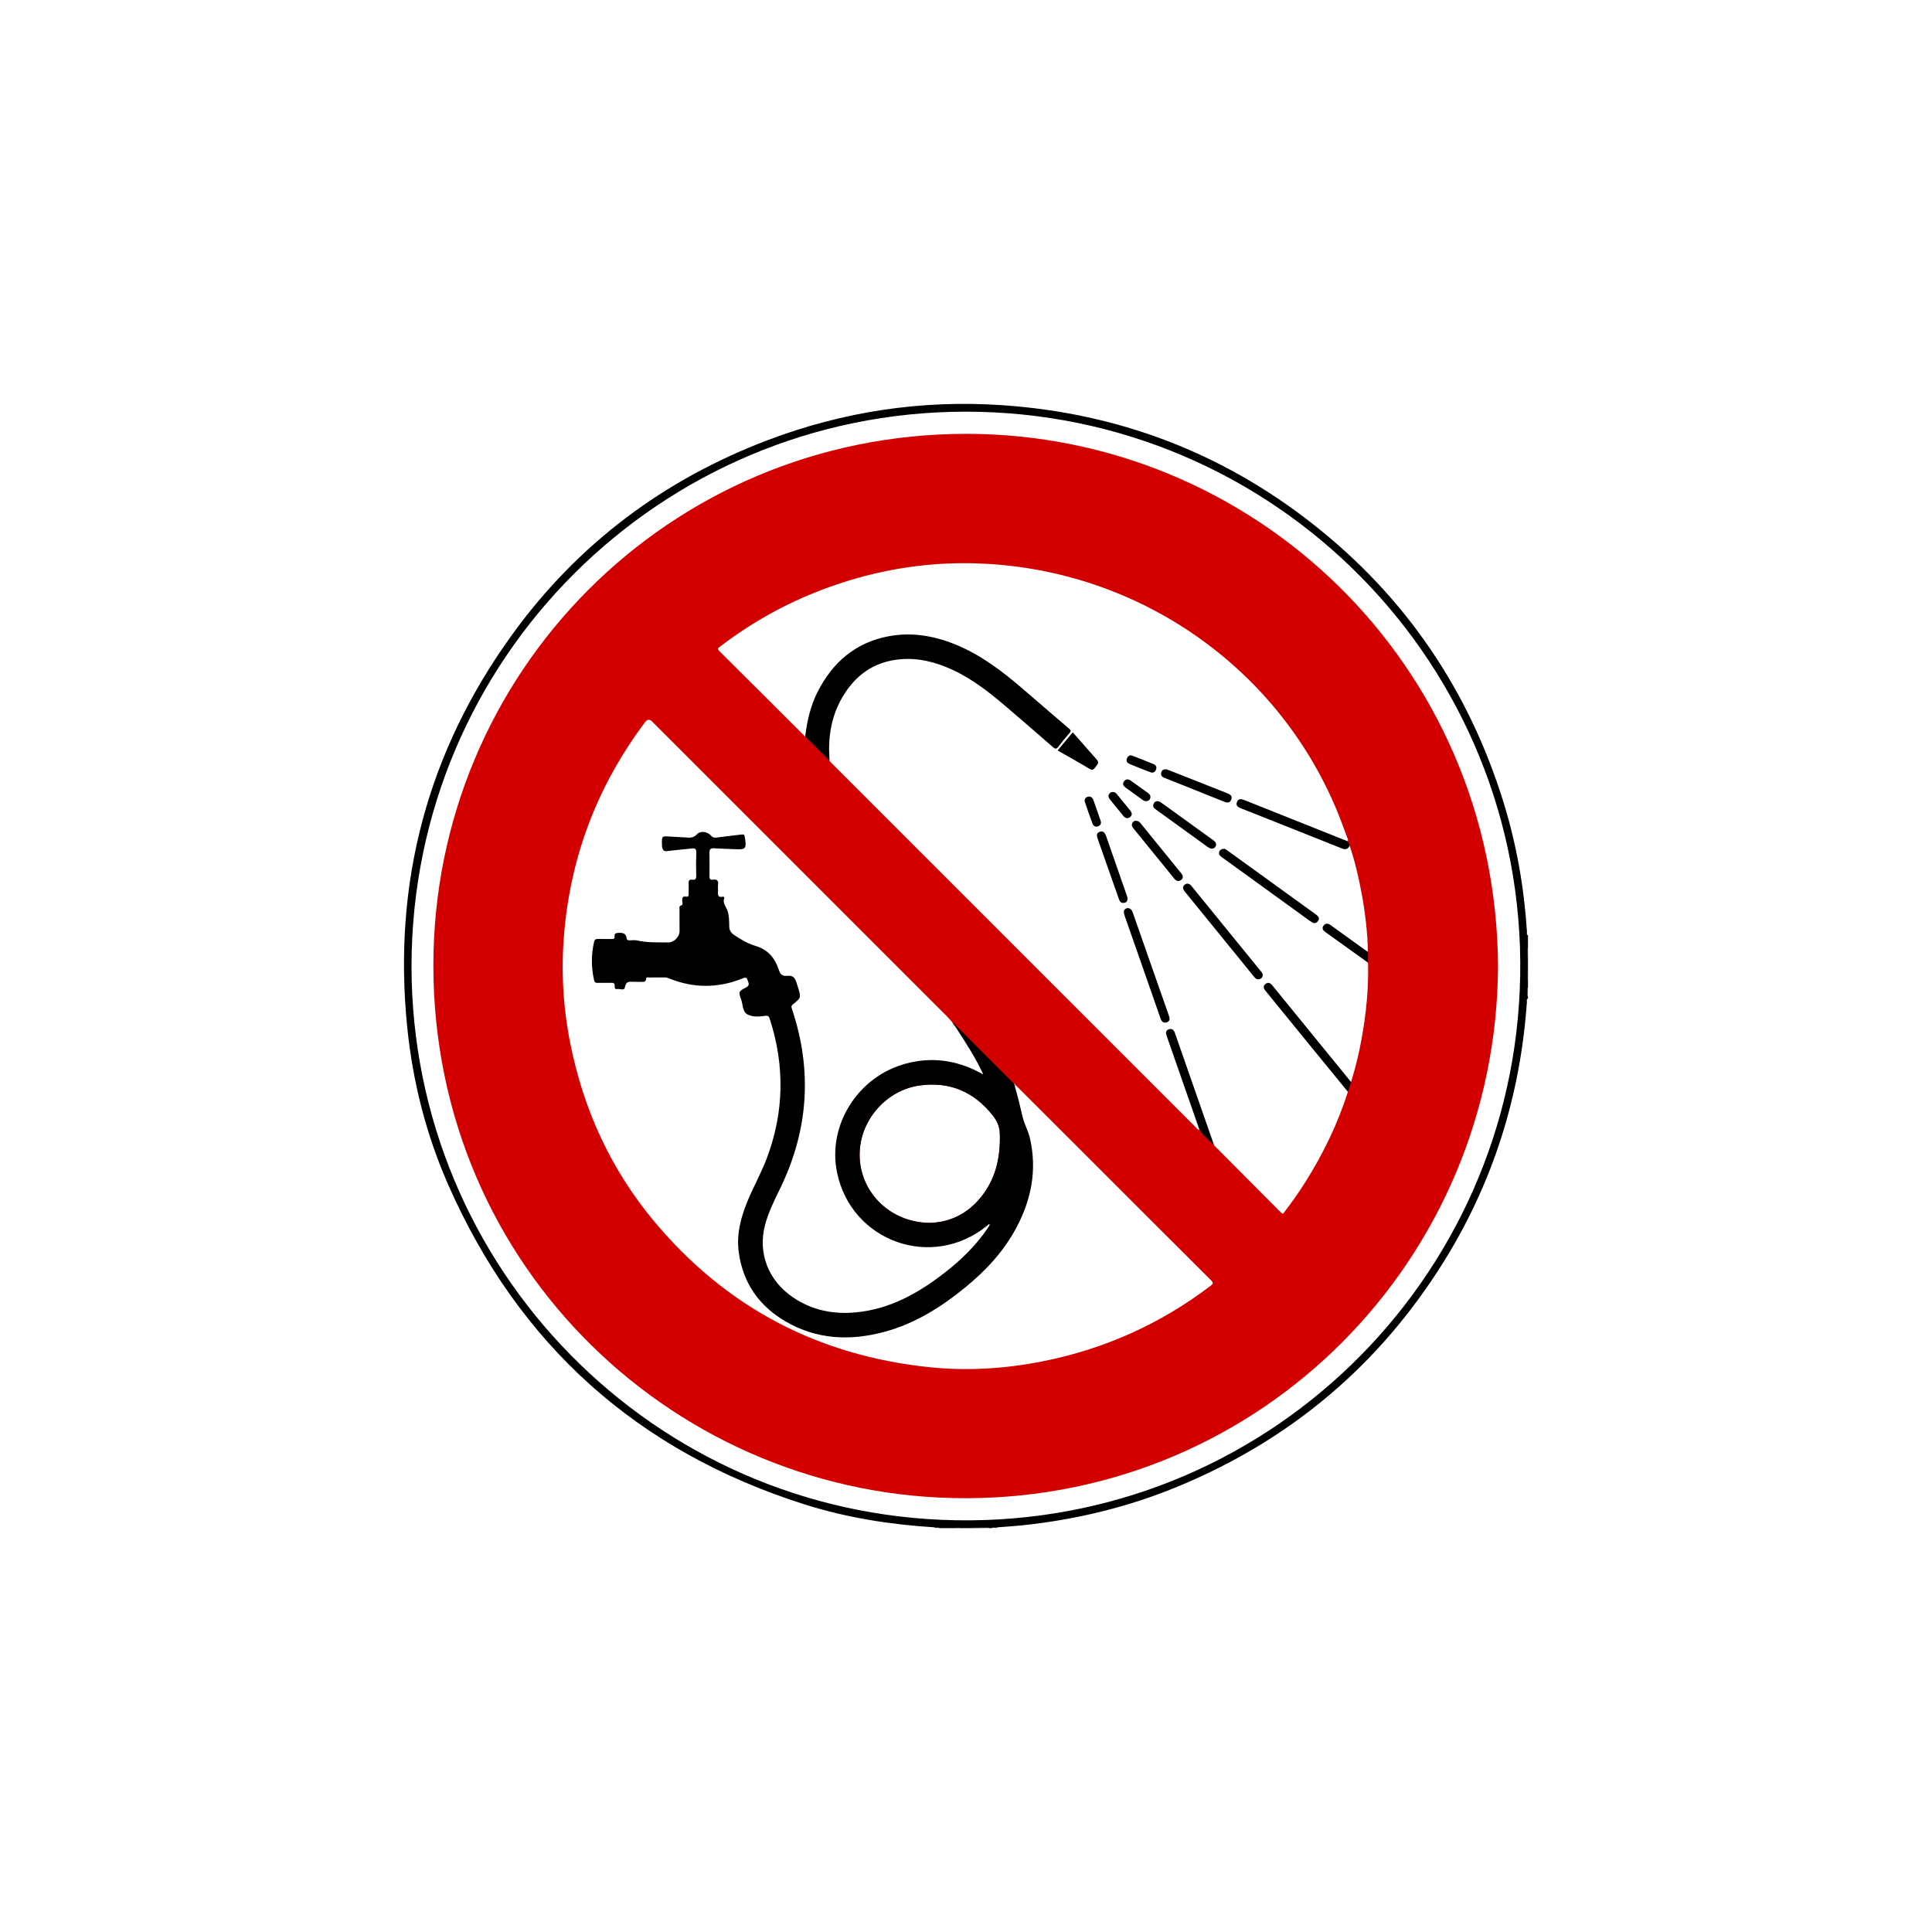 <svg xmlns="http://www.w3.org/2000/svg" id="Calque_1" viewBox="0 0 1080 1080"><defs><style>.cls-1{fill:#323232;}.cls-2{fill:#1c1c1c;}.cls-3{fill:#1b1b1b;}.cls-4{fill:#969696;}.cls-5{fill:#2a2a2a;}.cls-6{fill:#444;}.cls-7{fill:#242424;}.cls-8{fill:#505050;}.cls-9{fill:#d30000;}.cls-10{fill:#0e0e0e;}.cls-11{fill:#cecece;}.cls-12{fill:#cdcdcd;}.cls-13{fill:#ceb7b7;}.cls-14{fill:#838383;}.cls-15{fill:#321919;}.cls-16{fill:#c4c4c4;}.cls-17{fill:#010101;}</style></defs><path class="cls-9" d="M539.99,242.53c-166.15,.06-297.81,133.61-297.73,297.3,.08,169.16,136.77,297.99,297.84,297.68,165.49-.31,296.53-133.55,297.31-297.42-1-168.79-136.63-297.62-297.42-297.57h0Zm136.69,476.29c-28.02,21.29-59.28,35.31-93.78,42.16-21.08,4.19-42.34,5.5-63.68,3.26-61.92-6.5-113.24-33.39-153.27-81.17-24.43-29.16-39.82-62.8-47.21-100.06-4.08-20.56-5.18-41.3-3.3-62.22,3.9-43.37,19.07-82.35,45.18-117.12,1.21-1.62,2.52-1.73,3.92-.33,54.78,54.78,109.57,109.56,164.35,164.35,1.21,1.21,2.32,2.52,3.47,3.78,.92,.68,1.45,1.7,2.23,2.51,5.57,7.52,10.21,15.6,14.6,23.83,.23,.44,.42,.89,.55,1.36,.34,1.32-.27,1.67-1.43,1.35-1.11-.3-2.09-.92-3.13-1.41-18.56-8.81-36.75-8.03-53.96,3.14-14.06,9.13-21.83,22.48-23.3,39.3-2.4,27.39,17.92,51.16,43.97,54.47,14.27,1.82,27.07-1.8,38.45-10.55,.79-.61,1.68-1.94,2.67-1.07,1.15,1.01-.16,2.09-.73,2.97-4.93,7.52-11.18,13.85-17.89,19.75-7.46,6.56-15.53,12.27-24.25,17.04-12.26,6.69-25.27,10.85-39.38,10.42-12.52-.38-23.98-4.26-33.07-13.02-10.88-10.47-14.63-23.32-10.34-38.12,2.02-6.95,5.16-13.44,8.37-19.88,7.4-14.84,11.74-30.52,13.11-46.99,1.43-17.24-.71-34.11-6.14-50.52-.93-2.83-.81-4.81,1.8-6.5,2.05-1.33,2.56-3.23,1.62-5.56-.58-1.43-.98-2.95-1.49-4.42-.93-2.67-1.83-3.56-4.66-3.41-3.03,.16-4.29-1.16-5.22-3.89-2.07-6.06-5.68-10.72-12.23-12.72-4.54-1.39-8.67-3.8-12.62-6.48-1.78-1.21-2.6-2.64-2.76-4.83-.31-4.28-.21-8.69-2.59-12.57-.3-.49-.28-1.11-.29-1.68-.01-1.09-.33-1.93-1.55-2.14-1.55-.27-1.85-1.41-1.88-2.73-.02-.9-.08-1.8,0-2.7,.16-2.24,.01-4.07-3.02-4.07-1.34,0-1.82-1.28-1.85-2.51-.11-4.41-.07-8.84-.02-13.25,.02-1.92,1.11-2.82,2.92-2.95,1.88-.14,3.78-.26,5.63,.05,2.85,.47,5.71,.36,8.57,.35,2.55-.01,2.96-.48,2.97-3.05,.02-3.23-.51-3.74-3.62-3.5-3.75,.29-7.47,.88-11.21,1.29-1.58,.17-2.84-.13-4.09-1.13-2.75-2.21-5.23-2.23-7.95,.02-1.63,1.35-3.44,1.58-5.3,1.23-3.57-.66-7.2-.05-10.76-.71-1.38-.26-2.18,.43-2.3,1.86-.04,.49-.05,.98-.05,1.47,.04,2.95,.81,3.76,3.67,3.44,3.74-.43,7.48-.75,11.22-1.16,3.33-.36,4.2,.28,4.24,3.59,.05,3.93,.02,7.85,0,11.78,0,1.86-.57,3.23-2.69,3.39-1.39,.11-1.73,.99-1.72,2.2,0,1.06-.01,2.13,0,3.19,.01,1.85,.09,3.72-2.42,4.09-.4,.06-.83,.38-.82,.81,.04,2.8-2.05,5.07-1.75,8.02,.33,3.16,.12,6.37,.06,9.56-.08,3.56-3.35,7-6.88,6.95-4.8-.07-9.62,.62-14.39-.78-1.85-.55-3.91-.17-5.87-.14-1.92,.02-3.35-.61-4.04-2.5-.48-1.31-1.41-1.9-2.82-1.91-1.36-.01-2.13,.55-2.46,1.87-.32,1.29-1.39,1.48-2.5,1.52-2.05,.08-4.09,.05-6.14,.02-1.65-.02-2.59,.66-2.93,2.3-1.3,6.34-1.36,12.66,.08,18.98,.31,1.33,1.04,1.93,2.4,1.92,2.05-.02,4.09,0,6.14,0,1.49,0,2.79,.23,3.09,2.06,.21,1.29,1.23,1.36,2.25,1.36,1.11,0,2.3-.07,2.56-1.38,.46-2.39,2.11-2.59,4.04-2.54,1.55,.04,3.11,0,4.66,.01,1.2,.01,2.27-.18,2.97-1.31,.65-1.05,1.75-1.12,2.83-1.13,4.89-.06,9.6,.2,14.43,1.85,12.08,4.12,24.29,3.73,36.25-.96,1.67-.65,3.13-1.08,4.17,.91,1.18,2.25,.88,3.69-1.11,5.03-3.39,2.29-3.37,2.28-2.2,6.33,.52,1.8,1.11,3.6,1.63,5.4,.47,1.6,1.42,2.43,3.07,2.72,2.61,.46,5.23,.37,7.83,.24,1.78-.09,2.74,.55,3.29,2.2,3,8.97,4.79,18.15,5.67,27.57,1.02,10.94,.09,21.72-1.97,32.44-1.88,9.78-5.35,19.03-9.58,28.02-3.24,6.88-6.73,13.65-8.99,20.95-2.96,9.59-3.76,19.25-.85,28.99,4.16,13.95,12.82,24.3,25.47,31.34,8.42,4.69,17.48,7.13,27.11,7.85,13.73,1.02,26.66-1.94,39.15-7.25,14.08-5.99,26.3-14.84,37.68-24.95,10.22-9.07,18.61-19.5,24.67-31.77,4.4-8.92,6.81-18.32,7.4-28.28,.58-9.94-1.12-19.35-5.24-28.37-.31-.67-.55-1.37-.66-2.1-.76-4.86-1.95-9.62-3.48-14.29-.23-.7-.42-1.42-.24-2.17,.15-.41,.35-.75,.87-.69,13.03,13,26.06,26,39.08,39.01,23.32,23.31,46.61,46.64,69.98,69.9,1.48,1.48,1.21,2.02-.26,3.15l-.04-.02Zm-121.66-95.19c2.32,2.94,3.75,6.07,3.88,10,.45,13.97-2.55,26.77-12.09,37.41-7.49,8.35-17.04,12.35-27.08,12.55-23.03-.15-40.34-18.49-39.13-40.26,1.01-18.09,15.34-33.94,33.3-36.5,16.91-2.41,30.58,3.44,41.13,16.8h0Zm200.24-18.77c-1.97-.46-2.71-2.28-3.79-3.62-13.11-16.21-26.34-32.32-39.45-48.54-.56-.7-1.08-1.45-1.78-2.02-.81-.65-1.67-.64-2.46,.03-.76,.65-.68,1.43-.22,2.22,.79,1.35,1.85,2.49,2.83,3.69,11.99,14.7,23.98,29.39,35.91,44.14,1.8,2.22,3.6,4.44,5.43,6.65,.73,.89,1.43,1.79,1.76,2.92-5.7,17.87-13.8,34.61-23.8,50.46-3.57,5.66-7.41,11.14-11.5,16.45-.54,.7-.88,1.85-2.15,.57-12.43-12.55-24.89-25.04-37.35-37.55-2.8-4.14-3.76-9.03-5.38-13.62-5.64-15.86-11.06-31.79-16.73-47.63-.08-.23-.16-.46-.25-.69-.45-1.17-.94-2.53-2.53-2.02-1.65,.52-1.17,1.95-.79,3.11,2.9,8.85,6.11,17.6,9.18,26.38,2.67,7.64,5.28,15.29,8.01,22.9,.32,.88,.89,1.8,.24,2.79-1.02,.16-1.41-.72-1.95-1.26-67.86-67.84-135.7-135.68-203.54-203.52-.46-.46-.86-.98-1.29-1.46-.8-1.66-1.01-3.42-.98-5.25,.22-12.26,2.68-23.9,9.88-34.1,7.31-10.35,17.11-16.58,29.94-17.91,10.01-1.03,19.32,1.26,28.39,5.1,9.96,4.23,18.64,10.51,26.94,17.32,10.3,8.45,20.05,17.55,30.32,26.04,1.66,1.38,2.6,1.11,3.76-.45,1.26-1.7,2.71-3.27,4.03-4.94,2.02-2.55,2.04-2.66-.45-4.64-4.35-3.47-8.51-7.15-12.7-10.81-7.26-6.35-14.43-12.81-22.09-18.7-12.66-9.74-26.24-17.67-42.19-20.47-12.09-2.12-24.03-1.36-35.21,4.23-12.33,6.17-21.05,15.87-26.68,28.39-2.9,6.46-4.74,13.23-5.52,20.28-.1,.89-.24,1.8-1.06,2.39-15.98-15.94-31.93-31.91-47.97-47.8-1.39-1.38-.48-1.76,.43-2.46,18.94-14.5,39.65-25.72,62.14-33.67,25.6-9.05,51.97-13.52,79.09-12.92,89.69,1.97,169.37,56.06,203.51,137.99,2.03,4.89,3.82,9.88,5.66,14.84,.3,.81,.81,1.64,.51,2.6-1.22,.48-2.23-.24-3.26-.65-17.45-6.99-34.94-13.91-52.41-20.87-1.06-.42-2.1-.93-3.23-1.16-.97-.2-1.83,.06-2.29,.99-.51,1.05,.17,1.73,.96,2.22,1.6,1,3.42,1.54,5.17,2.23,16.74,6.57,33.48,13.16,50.15,19.93,2.14,.87,4.01,1.19,5.92-.29,2.95,8.55,4.97,17.33,6.64,26.2,2.06,10.98,3.38,22.06,3.62,33.24-1.73,.07-2.8-1.2-4.01-2.09-5.19-3.84-10.51-7.5-15.72-11.31-1.29-.95-3-2.77-4.43-.82-1.41,1.93,.99,2.78,2.16,3.65,6.64,4.9,13.34,9.71,20.02,14.56,.79,.58,1.66,1.06,2.03,2.05,.41,14.4-1.07,28.64-3.64,42.77-1.48,8.08-3.37,16.06-5.86,23.9h-.01Z"></path><path class="cls-2" d="M532.57,854.23c1.8-.82,3.6-.77,5.4,0h-5.4Z"></path><path class="cls-10" d="M853.68,543.96c.18-1.48-.49-3.05,.48-4.44v4.42c-.15,.21-.31,.23-.48,.02h0Z"></path><path class="cls-7" d="M853.68,543.96c.16-.01,.32-.02,.48-.02v4.42c-1.04-1.37-.24-2.95-.48-4.4Z"></path><path class="cls-11" d="M554.17,854.23c1.05-.91,2.29-.41,3.45-.44,0,.15,0,.29-.01,.44h-3.44Z"></path><path class="cls-5" d="M853.68,535.58l.04-2.96c.16-.19,.31-.17,.44,.04v2.95c-.17,.22-.33,.22-.48-.02h0Z"></path><path class="cls-6" d="M854.15,532.65c-.15,0-.29-.02-.44-.03,.12-.98-.52-2.06,.44-2.92v2.95Z"></path><path class="cls-16" d="M854.15,557.2c-1.14-.83-.22-1.95-.4-2.92,.12-.25,.25-.25,.4-.03v2.95Z"></path><path class="cls-12" d="M522.25,853.78c1.01,.02,2.09-.48,2.96,.45h-2.95c0-.15,0-.3-.01-.45Z"></path><path class="cls-1" d="M545.36,853.78c.99,.01,1.97,.02,2.96,.04,.13,.11,.16,.2,.11,.29-.05,.08-.1,.12-.15,.12h-2.95c-.16-.11-.22-.22-.15-.31,.06-.09,.12-.14,.18-.14h0Z"></path><path class="cls-10" d="M853.68,535.58c.16,.01,.32,.02,.48,.02v2.46c-.82-.7-.39-1.63-.48-2.47Z"></path><path class="cls-4" d="M854.15,554.26l-.2,.04-.2-.02c-.01-.85-.44-1.77,.4-2.48v2.46h0Z"></path><path class="cls-3" d="M545.36,853.78c-.02,.15-.02,.3-.03,.45h-2.46c.71-.81,1.63-.4,2.48-.45h0Z"></path><path class="cls-8" d="M548.28,854.23c0-.14,.02-.28,.04-.42h2.46c.13,.11,.16,.2,.11,.29-.05,.08-.1,.12-.15,.12h-2.45Z"></path><path class="cls-14" d="M550.74,854.23c0-.14,.02-.28,.04-.41,.81,.14,1.76-.59,2.41,.41h-2.45Z"></path><path d="M854.15,522.84c-.96-.41-.52-1.28-.56-1.92-1.58-24.57-5.78-48.68-13.05-72.22-19.42-62.84-54.75-114.92-106.42-155.59-51.04-40.18-109.27-62.24-174.05-66.62-44.93-3.03-88.58,3.53-130.71,19.48-58.29,22.08-106.28,58.06-142.86,108.51-47.59,65.62-67.03,139.12-58.85,219.8,3.09,30.45,10.55,59.9,22.86,87.9,39.35,89.5,105.8,149.1,198.98,178.7,23.63,7.51,48.01,11.35,72.74,12.9,.93,.53,2.05-.17,2.96,.45h7.37c1.8-.4,3.6-.4,5.4,0h4.91c.84-.52,1.76-.14,2.64-.25h5.07c.86,.12,1.78-.26,2.6,.25h.98c1.09-.64,2.35,.09,3.45-.44,4.81-.39,9.62-.67,14.42-1.18,29.99-3.2,59.03-10.26,86.91-21.84,62.71-26.04,112.2-67.81,148.11-125.44,27.7-44.46,42.88-93.05,46.51-145.28,.04-.62-.45-1.52,.59-1.86v-.98c-.53-.92-.12-1.93-.25-2.89,.12-.83-.26-1.72,.25-2.5v-3.44c-.54-1.45-.11-2.95-.25-4.43,.14-1.47-.29-2.97,.25-4.41v-1.48c-.52-.83-.14-1.75-.25-2.62v-2.71c.13-1-.28-2.05,.25-3.02v-6.87h0Zm-4.37,22.88c-3.02,169.73-142.66,307.34-315.78,304.11-169.01-3.15-303.81-140.84-303.96-309.62,.08-172.47,139.54-309.89,309.46-310.08,173.34-.2,313.39,141.47,310.29,315.6h0Z"></path><path d="M450.09,411.71c1.09-8.62,2.95-17.04,6.9-24.84,8.37-16.54,21.11-27.65,39.65-31.18,12.8-2.43,25.18-.35,37.17,4.47,14.14,5.69,26.08,14.75,37.52,24.56,8.75,7.51,17.45,15.08,26.24,22.55,1.16,.99,1.23,1.49,.23,2.62-2.12,2.38-4.16,4.84-6.06,7.4-1.07,1.45-1.73,1.59-3.16,.34-8.42-7.39-16.93-14.68-25.43-21.98-9.56-8.21-19.39-16.04-30.95-21.34-9.18-4.2-18.71-6.68-28.94-5.78-14.73,1.31-25.29,8.97-32.51,21.48-5.97,10.35-7.85,21.68-7.12,33.51,.04,.57,.04,1.14,.05,1.71-4.53-4.5-9.07-9.01-13.6-13.52h0Z"></path><path d="M753.5,610.34c-8.89-10.88-17.78-21.74-26.67-32.62-6.25-7.66-12.48-15.34-18.72-23-.21-.25-.41-.51-.62-.76-1.05-1.24-1.65-2.59-.16-3.84,1.55-1.31,2.86-.58,3.97,.79,4.23,5.2,8.46,10.39,12.69,15.59,10.42,12.79,20.85,25.58,31.28,38.37-.59,1.83-1.18,3.66-1.78,5.48h0Z"></path><path d="M754.46,472.7c-.91,2.04-2.28,2.4-4.36,1.58-18.72-7.49-37.48-14.91-56.22-22.35-1.58-.63-3.21-1.38-2.45-3.49,.8-2.2,2.51-1.87,4.26-1.16,19.25,7.68,38.5,15.36,57.75,23.03,.44,.76,.92,1.5,1.01,2.41h0Z"></path><path d="M670.47,631.48c-5.95-17.04-11.9-34.09-17.85-51.13-.16-.46-.31-.93-.47-1.39-.56-1.56-.55-3.01,1.28-3.6,1.73-.55,2.77,.42,3.33,2.02,1.71,4.91,3.43,9.83,5.14,14.74,5.6,16.05,11.2,32.09,16.81,48.14-2.83-2.85-6.08-5.3-8.24-8.78h0Z"></path><path class="cls-17" d="M764.78,538.18c-8.02-5.76-16.05-11.51-24.07-17.28-1.29-.93-1.88-2.18-.78-3.56,1.13-1.42,2.54-1.18,3.9-.2,6.35,4.59,12.71,9.18,19.07,13.77,.59,.43,1.21,.82,1.81,1.23,.02,2.01,.05,4.03,.06,6.04h0Z"></path><path class="cls-15" d="M534.48,573.4c-.15,.16-.29,.32-.45,.48-.73-.68-1.28-1.5-1.68-2.42,1.05,.28,1.58,1.11,2.13,1.93Z"></path><path class="cls-13" d="M567.33,607.39c-.61-.49-.56-1.25-.79-1.9,.56,.31,1.15,.59,1.35,1.28-.19,.21-.37,.41-.56,.62h0Z"></path><path d="M630.32,507.6c1.78,.16,2.45,1.22,2.95,2.65,3.14,9.08,6.34,18.14,9.52,27.2,3.47,9.91,6.95,19.82,10.43,29.72,.03,.08,.05,.15,.08,.23,.58,1.62,1.08,3.33-1.08,4.08-2.23,.77-3.03-.88-3.63-2.59-2.26-6.45-4.49-12.92-6.75-19.37-4.33-12.37-8.67-24.73-12.99-37.11-.26-.76-.52-1.56-.59-2.36-.12-1.51,.88-2.15,2.06-2.46h0Z"></path><path d="M684.57,474.48c.24,0,.97,.51,1.7,1.04,16.32,11.81,32.64,23.62,48.98,35.42,1.37,.99,2.86,2.05,1.5,3.94-1.38,1.91-2.94,1.06-4.44-.03-16.32-11.82-32.64-23.62-48.97-35.43-1.08-.78-2.22-1.55-1.82-3.13,.29-1.15,1.13-1.76,3.05-1.81h0Z"></path><path d="M705.88,544.92c0,1.19-.55,1.99-1.55,2.35-1.33,.48-2.37-.09-3.22-1.14-2.77-3.43-5.56-6.85-8.35-10.28-9.9-12.18-19.8-24.36-29.7-36.53-.41-.51-.85-.99-1.22-1.53-.73-1.08-.72-2.18,.25-3.1,1.05-.99,2.23-.94,3.33-.07,.5,.4,.88,.96,1.29,1.47,12.54,15.4,25.08,30.8,37.61,46.22,.65,.81,1.5,1.53,1.56,2.63h0Z"></path><path d="M591.22,419.52c2.85-3.42,5.56-6.68,8.45-10.15,2.93,3.33,5.81,6.6,8.7,9.88,1.24,1.41,2.48,2.82,3.73,4.23,2.39,2.7,2.32,2.65,.11,5.56-1.02,1.33-1.71,1.62-3.3,.66-5.78-3.49-11.69-6.75-17.7-10.18h0Z"></path><path d="M651.85,430c.29,.09,.91,.26,1.51,.5,10.89,4.3,21.77,8.6,32.65,12.92,1.6,.63,3.1,1.48,2.26,3.59-.82,2.06-2.44,1.76-4.09,1.1-8.75-3.5-17.5-7-26.25-10.5-2.42-.96-4.86-1.88-7.25-2.87-1.16-.48-1.86-1.43-1.58-2.72,.26-1.2,1.03-2.03,2.76-2.01h0Z"></path><path class="cls-17" d="M679.82,472.28c-.32,1.5-1.29,2.32-2.93,2.05-.61-.1-1.22-.46-1.73-.83-9.66-6.97-19.31-13.94-28.95-20.93-1.09-.79-2.07-1.69-1.33-3.26,.75-1.6,2.35-1.96,4.1-.73,3.21,2.25,6.35,4.58,9.53,6.87,6.48,4.68,12.96,9.36,19.44,14.04,.93,.68,1.86,1.35,1.88,2.79Z"></path><path class="cls-17" d="M630.32,501.98c.05,1.52-.46,2.39-1.66,2.67-1.25,.3-2.33-.09-2.86-1.29-.59-1.33-1.02-2.74-1.5-4.12-3.53-10.04-7.05-20.08-10.6-30.11-.58-1.63-1.09-3.36,.99-4.13,2.12-.79,3.07,.72,3.69,2.51,3.83,11.05,7.69,22.09,11.53,33.14,.19,.53,.34,1.08,.42,1.32h0Z"></path><path d="M634.87,458.81c1.31-.02,2.05,.57,2.69,1.36,7.55,9.31,15.1,18.62,22.67,27.91,1.06,1.31,1.5,2.65,0,3.82-1.45,1.13-2.77,.53-3.82-.76-7.61-9.36-15.21-18.74-22.83-28.1-.72-.88-1.16-1.79-.63-2.9,.42-.9,1.19-1.29,1.93-1.33h0Z"></path><path class="cls-17" d="M646.43,428.92c.09,2.01-1.5,3.43-3.07,2.86-4.12-1.5-8.2-3.13-12.23-4.85-1.24-.53-1.73-1.79-1.11-3.1,.57-1.21,1.6-1.93,2.99-1.39,4.02,1.54,8.02,3.13,12,4.76,.89,.36,1.33,1.15,1.41,1.73h0Z"></path><path class="cls-17" d="M622.19,442.75c.96-.06,1.62,.54,2.2,1.25,2.43,2.97,4.86,5.95,7.28,8.92,1.03,1.27,1.58,2.65,.04,3.83-1.42,1.11-2.75,.59-3.82-.73-2.47-3.04-4.96-6.07-7.42-9.12-.71-.87-1.12-1.81-.53-2.92,.47-.88,1.21-1.29,2.25-1.24Z"></path><path class="cls-17" d="M608.98,445.25c1.07,.12,1.83,.82,2.25,2.03,1.32,3.84,2.66,7.67,4.02,11.48,.51,1.41,.05,2.5-1.18,3.06-1.35,.61-2.75,.17-3.28-1.23-1.56-4.09-3-8.23-4.36-12.4-.5-1.53,.8-2.99,2.55-2.93h0Z"></path><path class="cls-17" d="M640.42,447.86c-.77-.05-1.36-.46-1.97-.9-2.96-2.17-5.94-4.32-8.92-6.46-1.3-.93-2.36-2-1.26-3.63,1.11-1.64,2.6-1.4,4.04-.37,3.19,2.28,6.35,4.58,9.54,6.87,1.04,.75,1.53,1.77,1.11,2.98-.39,1.12-1.35,1.58-2.53,1.52h0Z"></path><path d="M575.79,636.41c-.96-4.23-3.23-8.07-4.19-12.22-1.29-5.64-2.61-11.26-4.27-16.8-.04-.73-.34-1.34-.79-1.9l-32.06-32.08c-.43-.1-.65,0-.45,.48,5.53,8.56,11.19,17.04,15.64,26.74-1.04-.56-1.67-.91-2.3-1.23-13.06-6.85-26.71-8.67-41.02-4.83-26.73,7.17-43.89,34.32-38.45,60.79,7.99,38.87,53.31,54.88,84.04,29.7,.36-.3,.63-1.04,1.47-.51-.49,.76-.95,1.52-1.44,2.25-6.48,9.48-14.59,17.41-23.6,24.43-14.88,11.6-30.92,20.68-50.21,22.42-12.61,1.14-24.4-1.29-34.96-8.48-13.69-9.32-19.61-24.61-15.6-40.15,1.88-7.3,5.28-14,8.55-20.74,15.84-32.63,18.07-66.15,6.47-100.54-.41-1.21-.13-1.69,.73-2.39,4.49-3.62,4.47-3.64,2.82-9.15-.28-.93-.6-1.86-.89-2.79-.95-3.03-2.1-4.22-5.24-3.93-2.86,.26-3.87-.84-4.68-3.35-2.09-6.47-6.01-11.25-12.85-13.3-4.31-1.29-8.2-3.55-11.95-6.06-1.89-1.26-2.88-2.55-2.92-5.04-.05-2.87,.02-5.77-1.01-8.73-.73-2.1-2.83-4.15-1.78-6.83,.2-.51-.28-1.03-.83-.92-3.19,.69-2.64-1.52-2.63-3.33,0-1.06-.14-2.15,0-3.19,.32-2.28-.42-3.37-2.85-3-1.39,.21-2-.28-1.96-1.88,.12-4.41,.07-8.84-.01-13.26-.04-1.82,.69-2.49,2.48-2.4,4.33,.23,8.66,.4,12.99,.54,4.53,.15,5.09-.49,4.61-5.07-.07-.65-.34-1.28-.36-1.92-.06-1.3-.82-1.37-1.85-1.24-4.54,.56-9.09,1.03-13.63,1.66-1.39,.19-2.37,.09-3.41-1.09-2.06-2.33-5.87-2.8-7.9-.63-1.96,2.1-4.02,1.89-6.35,1.69-2.85-.24-5.72-.26-8.58-.48-4.6-.35-4.64-.35-4.55,4.24,.01,.57,0,1.16,.11,1.71,.3,1.52,.95,2.4,2.82,2.16,4.54-.59,9.11-.93,13.65-1.46,1.81-.21,2.72,.12,2.63,2.26-.16,4.33-.16,8.68-.04,13.01,.05,1.74-.51,2.4-2.18,2.19-1.56-.2-2.18,.38-2.07,2.03,.14,1.95-.06,3.93,0,5.89,.04,1.12-.22,1.75-1.47,1.53-1.84-.32-2.2,.63-2.12,2.23,.05,.89,.56,2.36-.41,2.63-1.56,.43-1.08,1.44-1.09,2.29-.04,4.09,.01,8.18,.02,12.27,0,3.01-3.16,6.2-6.12,6.17-5.94-.06-11.89,.24-17.75-1.1-1.25-.28-2.61-.08-3.92-.05-.9,.03-1.63-.05-1.78-1.16-.38-2.89-2.28-3.17-4.71-3-1.42,.1-2.21,.38-2.03,1.91,.17,1.45-.68,1.53-1.79,1.5-2.45-.05-4.91,.05-7.37-.02-1.32-.04-2.01,.26-2.35,1.75-1.6,7.15-1.58,14.24,.06,21.38,.26,1.15,.74,1.42,1.79,1.41,2.62-.05,5.24,.07,7.85-.03,1.35-.05,1.94,.32,1.85,1.73-.06,.91,.04,2.01,1.38,1.75,1.51-.29,4,1.18,4.37-1.05,.52-3.15,2.26-3.15,4.57-3,1.55,.11,3.11-.03,4.66,.04,1.3,.05,2.45,.05,2.59-1.67,.1-1.19,1.06-.77,1.7-.78,2.95-.04,5.89,0,8.84-.04,.85-.01,1.57,.26,2.33,.56,13.57,5.51,27.16,5.54,40.76,.12,1.21-.48,2.49-1.12,2.98,.58,.41,1.41,1.8,3.03-.68,4.32-4.29,2.22-4.4,2.42-2.73,6.98,1.04,2.85,.52,6.75,3.7,8.26,2.95,1.4,6.44,1.16,9.68,.66,1.69-.26,2.1,.34,2.53,1.66,8.46,26.1,8.07,52.02-1.56,77.75-3.09,8.24-7.44,15.93-10.81,24.06-3.83,9.25-6.33,18.8-4.93,28.86,2.38,17.15,11.48,30.01,26.34,38.61,17.48,10.1,36.1,10.85,55.2,5.67,16.86-4.57,31.33-13.61,44.72-24.52,11.56-9.42,21.67-20.15,28.77-33.4,8.46-15.78,11.8-32.39,7.75-50.12h.01Zm-28.98,34.62c-7.49,8.35-17.04,12.35-27.08,12.55-23.03-.15-40.34-18.49-39.13-40.26,1.01-18.09,15.34-33.94,33.3-36.5,16.91-2.41,30.58,3.44,41.13,16.8,2.32,2.94,3.75,6.07,3.88,10,.45,13.97-2.55,26.77-12.09,37.41h0Z"></path></svg>
